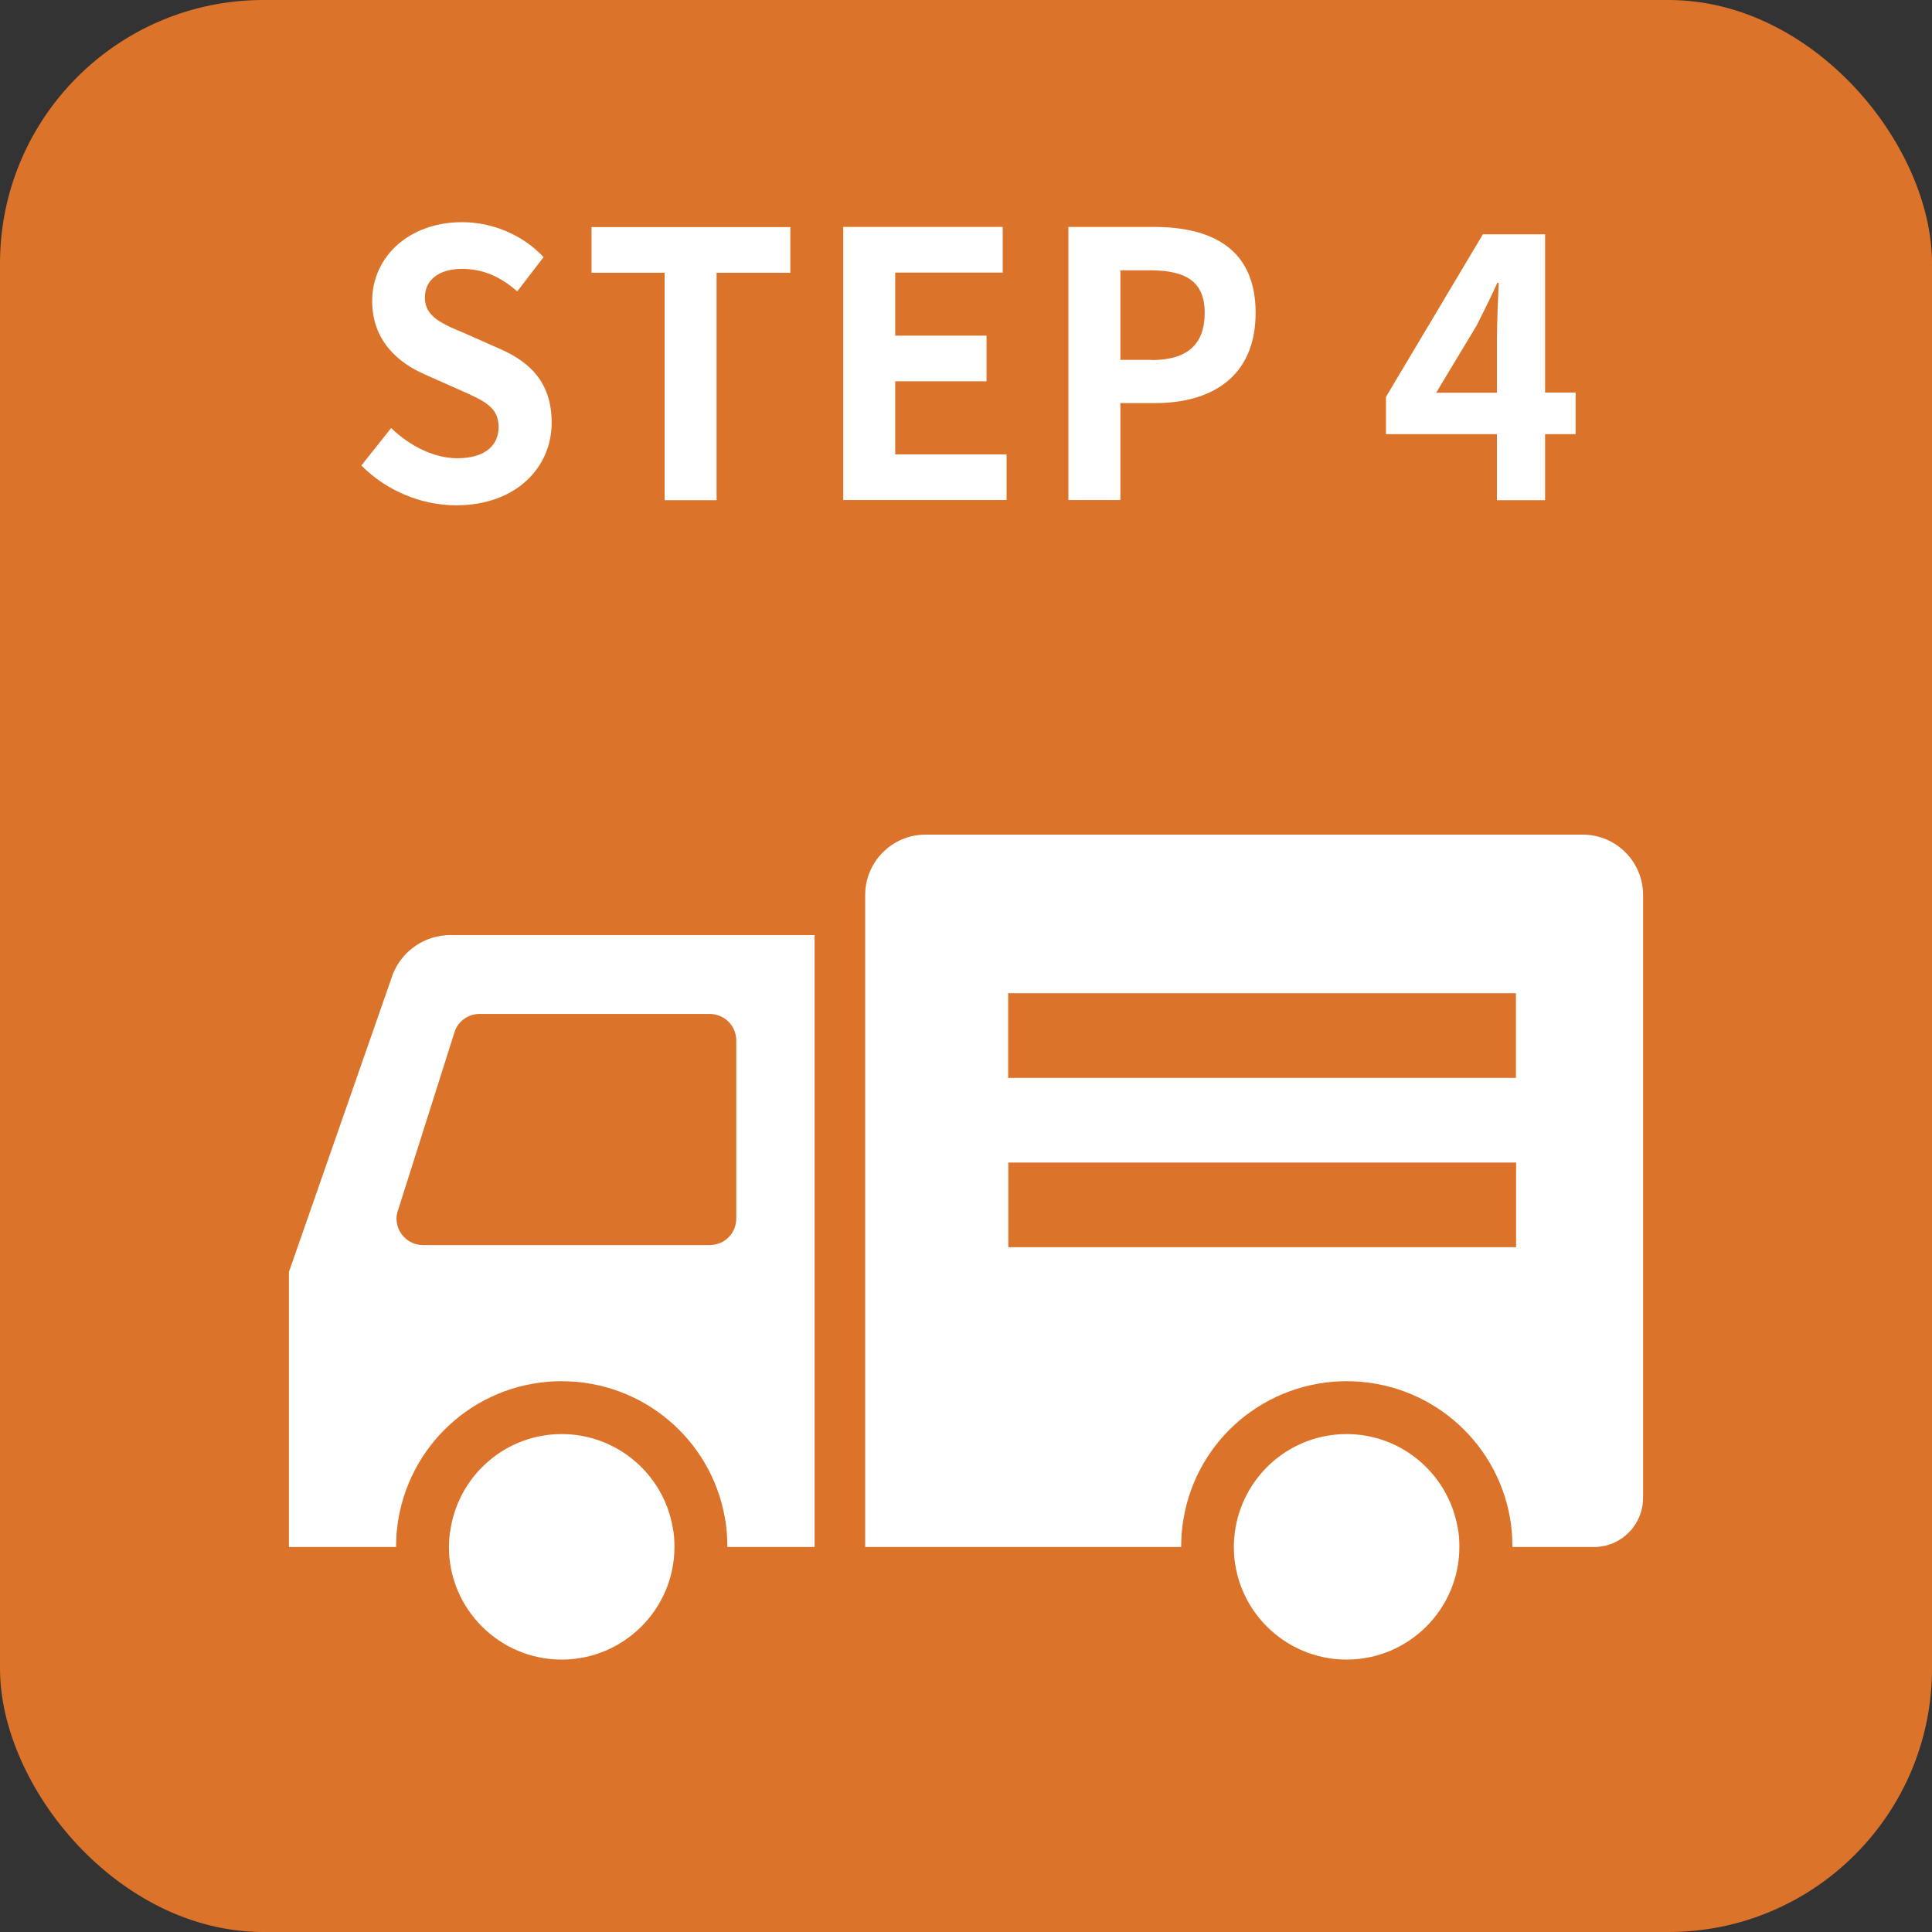 <?xml version="1.0" encoding="UTF-8"?>
<svg id="_レイヤー_1" xmlns="http://www.w3.org/2000/svg" version="1.1" viewBox="0 0 110 110">
  <rect x="0" y="0" width="110" height="110" fill="#333333" stroke="none"/>
  <!-- Generator: Adobe Illustrator 29.8.2, SVG Export Plug-In . SVG Version: 2.1.1 Build 3)  -->
  <defs>
    <style>
      .st0 {
        fill: #dc732a;
      }

      .st1 {
        fill: #fff;
      }
    </style>
  </defs>
  <rect class="st0" x="0" width="110" height="110" rx="15" ry="15"/>
  <g>
    <path class="st1" d="M90.1,47.52h-37.4c-1.9,0-3.44,1.54-3.44,3.44v37.12h17.95s0,0,0,0h.04c0-.58.05-1.14.14-1.64.78-4.52,4.7-7.8,9.29-7.8s8.5,3.29,9.29,7.77c.1.53.14,1.1.14,1.67h4.65c1.54,0,2.79-1.25,2.79-2.81v-34.31c0-1.9-1.54-3.44-3.44-3.44ZM86.31,56.55v4.82h-28.91v-4.82h28.91ZM57.41,66.19h28.91v4.82h-28.91v-4.82Z"/>
    <path class="st1" d="M22.38,55.43l-5.93,16.99v15.66h6.06s0,0,0,0h.04c0-.58.05-1.14.14-1.64.8-4.52,4.7-7.8,9.29-7.8s8.5,3.29,9.29,7.77c.1.51.14,1.05.14,1.67h4.97v-34.84h-20.74c-1.43,0-2.72.87-3.26,2.19ZM41.92,69.38c0,.84-.67,1.51-1.52,1.51h-16.31c-1.07,0-1.81-1.08-1.4-2.07l3.22-10.15c.23-.57.78-.94,1.4-.94h13.09c.84,0,1.52.67,1.52,1.51v10.15Z"/>
    <path class="st1" d="M31.98,81.65c-3.16,0-5.79,2.3-6.31,5.31-.07.35-.11.73-.11,1.12,0,3.53,2.88,6.41,6.42,6.41s6.42-2.88,6.42-6.41c0-.39-.02-.77-.1-1.12-.52-3.01-3.16-5.31-6.32-5.31Z"/>
    <path class="st1" d="M76.67,81.65c-3.17,0-5.79,2.3-6.32,5.31-.06.35-.1.73-.1,1.12,0,3.53,2.88,6.41,6.42,6.41s6.42-2.88,6.42-6.41c0-.39-.02-.77-.1-1.12-.53-3.01-3.16-5.31-6.32-5.31Z"/>
  </g>
  <g>
    <path class="st1" d="M20.57,26.51l1.7-2.14c1.06,1.03,2.46,1.72,3.76,1.72,1.54,0,2.36-.69,2.36-1.79,0-1.15-.9-1.51-2.22-2.1l-1.98-.88c-1.5-.65-3-1.91-3-4.18,0-2.54,2.12-4.49,5.12-4.49,1.72,0,3.44.71,4.64,1.99l-1.5,1.95c-.94-.82-1.92-1.28-3.14-1.28-1.3,0-2.12.61-2.12,1.64,0,1.11,1.04,1.51,2.3,2.04l1.94.86c1.8.78,2.98,1.97,2.98,4.22,0,2.54-2.02,4.7-5.44,4.7-1.98,0-3.96-.82-5.4-2.27Z"/>
    <path class="st1" d="M37.84,15.53h-4.16v-2.6h11.32v2.6h-4.2v12.95h-2.96v-12.95Z"/>
    <path class="st1" d="M48.01,12.92h9.08v2.6h-6.12v3.59h5.2v2.6h-5.2v4.16h6.34v2.6h-9.3v-15.56Z"/>
    <path class="st1" d="M60.83,12.92h4.86c3.28,0,5.8,1.22,5.8,4.89s-2.54,5.14-5.72,5.14h-1.98v5.52h-2.96v-15.56ZM65.57,20.5c2.04,0,3.02-.9,3.02-2.69s-1.08-2.42-3.12-2.42h-1.68v5.1h1.78Z"/>
    <path class="st1" d="M85.23,24.72h-6.32v-2.12l5.52-9.26h3.54v9.01h1.74v2.37h-1.74v3.76h-2.74v-3.76ZM85.23,22.35v-3.02c0-.9.06-2.33.1-3.23h-.08c-.36.82-.76,1.6-1.18,2.44l-2.3,3.82h3.46Z"/>
  </g>
</svg>